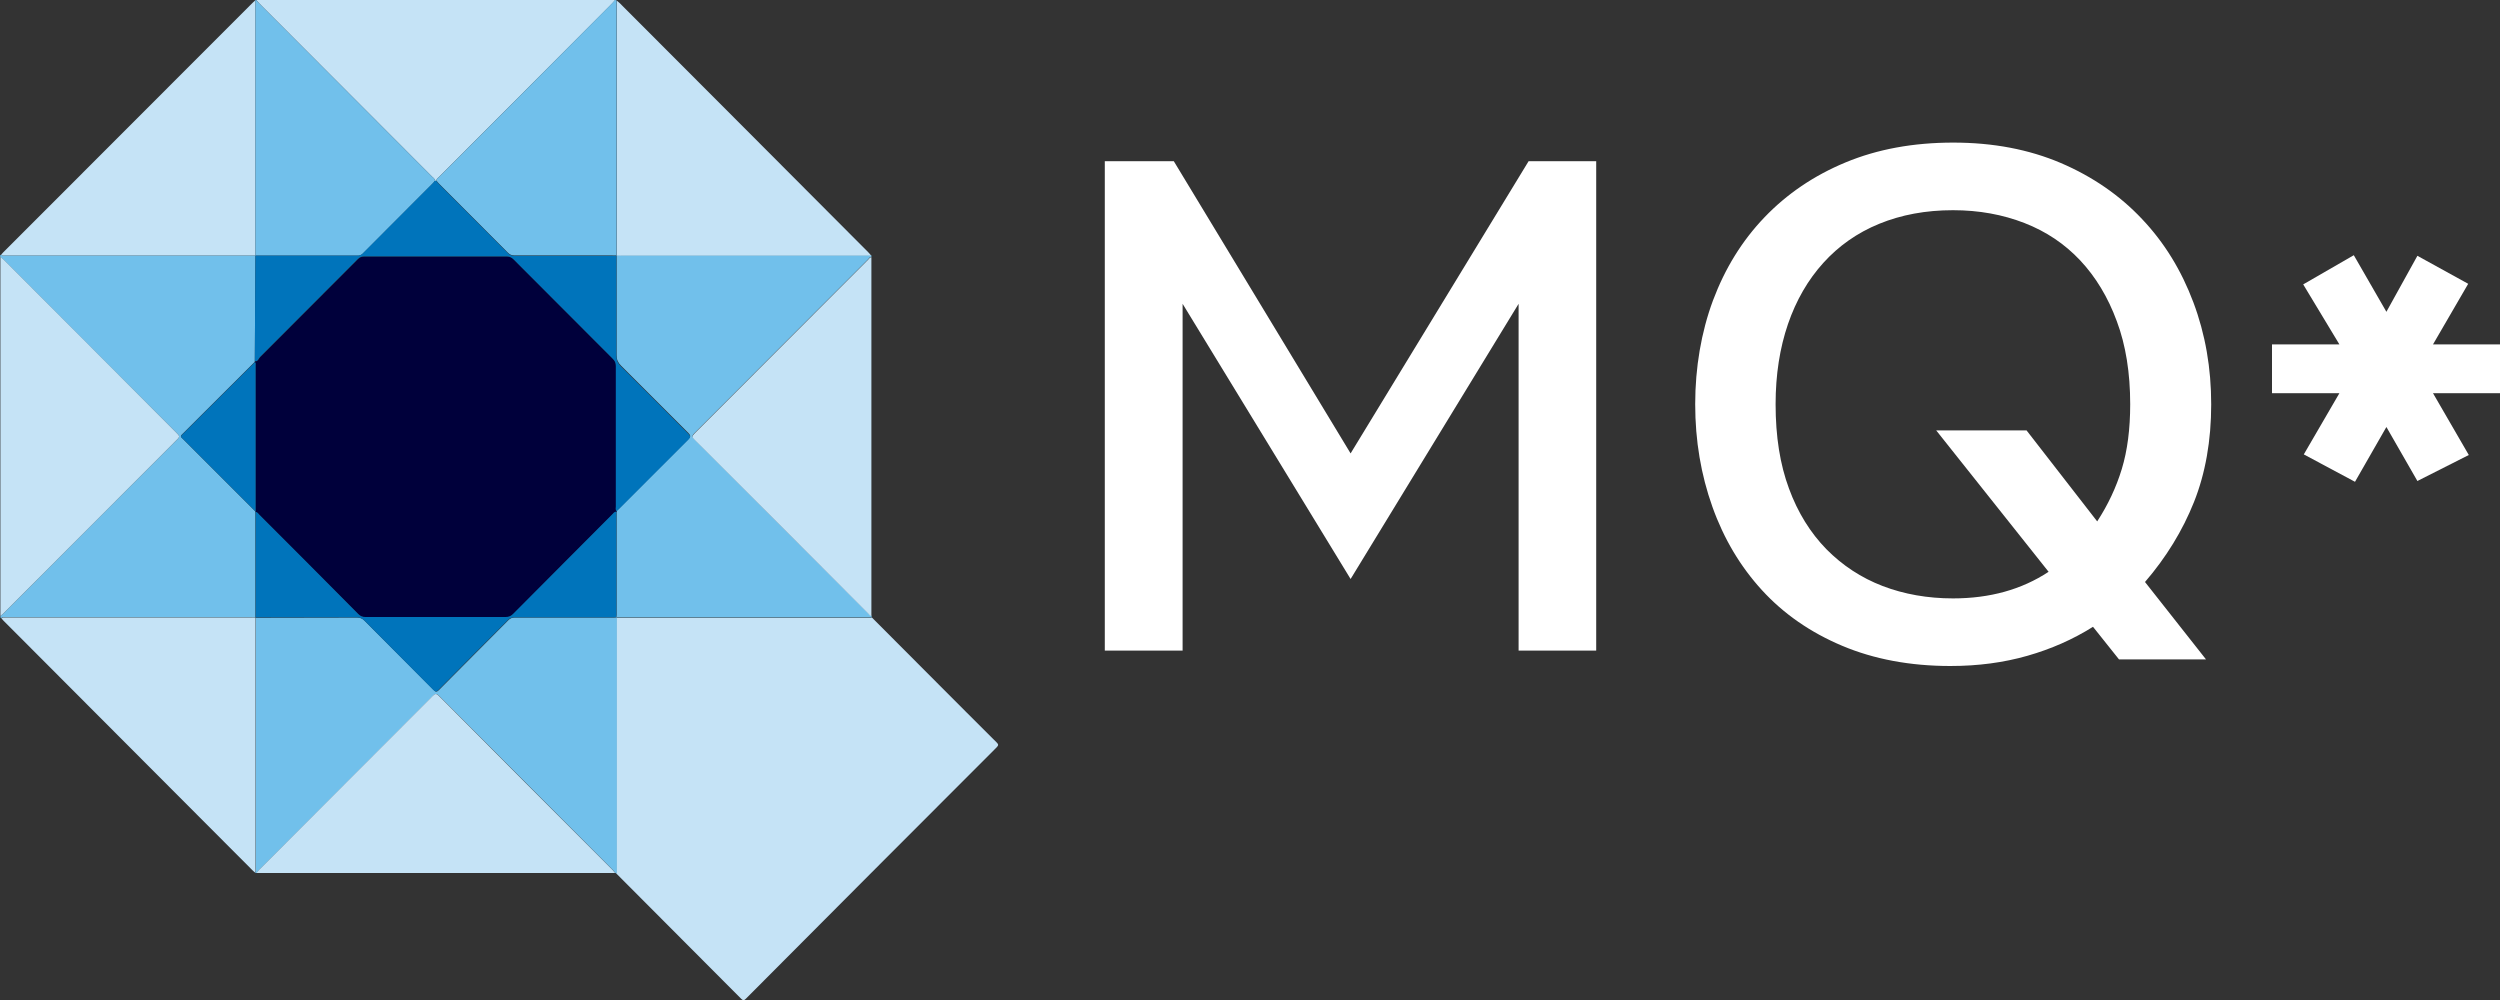 <svg xmlns="http://www.w3.org/2000/svg" viewBox="0 0 125 50"><rect x="0" y="0" width="125" height="50" fill="#333333" stroke="none"/><defs><style>
          .cls-1 {
            fill: #c5e3f6;
          }

          .cls-2 {
            fill: #00003b;
          }

          .cls-3 {
            fill: #71c0eb;
          }

          .cls-4 {
            fill: #0074bb;
          }
          .cls-5 {
            fill: #FFF;
          }
        </style></defs><g><g><path class="cls-1" d="M43.59,30.87c1.08,1.08,2.17,2.17,3.25,3.26,1,1,1.99,2,2.99,2.99.09.09.11.14,0,.25-4.18,4.18-8.36,8.37-12.53,12.56-.09.09-.14.11-.24.01-2.07-2.08-4.14-4.15-6.21-6.23-.01-.01-.02-.03-.04-.04,0-.09,0-.17,0-.26,0-3.85,0-7.7,0-11.55,0-.32,0-.65,0-.97,3.42,0,6.83,0,10.25,0,.83,0,1.67,0,2.5,0"></path><path class="cls-3" d="M.02,12.85c-.05-.06,0-.09.04-.12.07.07.15.04.23.04,4.08,0,8.17,0,12.25,0,.07,0,.15,0,.22,0h.01c-.01,1.77-.02,3.53-.03,5.29,0,.01,0,.03-.01.04-1.21,1.21-2.42,2.42-3.64,3.63-.09.09-.03.14.03.19,1.22,1.22,2.43,2.43,3.65,3.65h0c0,1.55,0,3.09,0,4.63,0,.22,0,.45,0,.67h-.01c-.06.01-.12,0-.19,0-4.11,0-8.22,0-12.32,0-.07,0-.14-.03-.19.04-.05-.02-.04-.07-.04-.11.04-.04.09-.07.13-.11,2.91-2.91,5.81-5.83,8.73-8.74.12-.12.08-.17-.02-.27C5.96,18.79,3.07,15.89.18,12.99c-.05-.05-.1-.09-.16-.13"></path><path class="cls-3" d="M30.84,30.88c0,.32,0,.65,0,.97,0,3.85,0,7.7,0,11.55,0,.09,0,.17,0,.26-.02,0-.05,0-.07-.01-.04-.05-.08-.1-.12-.14-2.9-2.9-5.79-5.81-8.69-8.71-.13-.13-.19-.13-.32,0-2.89,2.91-5.79,5.81-8.69,8.71-.04.04-.08.09-.12.14-.03,0-.06,0-.08-.03.06-.06.03-.14.03-.21,0-4.11,0-8.22,0-12.33,0-.06,0-.12,0-.19h.01c1.69-.01,3.38,0,5.07-.01.16,0,.26.05.37.16,1.15,1.16,2.3,2.3,3.45,3.46.11.11.16.11.27,0,1.15-1.17,2.32-2.32,3.47-3.49.09-.09.18-.13.31-.13,1.63,0,3.25,0,4.88,0,.07,0,.15,0,.22-.01,0,0,.01.01.02.02"></path><path class="cls-3" d="M43.59,30.87c-.83,0-1.67,0-2.5,0-3.42,0-6.83,0-10.25,0,0,0-.01-.01-.02-.02,0-.04.01-.09.01-.13,0-1.71,0-3.43,0-5.14,0-.01,0-.03,0-.04.04-.03.07-.07.11-.1,1.16-1.16,2.31-2.32,3.48-3.48.12-.12.12-.19,0-.31-1.13-1.12-2.24-2.25-3.37-3.37-.15-.15-.22-.3-.22-.52,0-1.67,0-3.33,0-5h.01c.09-.01.17,0,.26,0,4.15,0,8.3,0,12.45,0,.04.02.03.05.02.08-.08,0-.12.07-.16.12-2.9,2.91-5.81,5.82-8.71,8.72-.1.1-.1.16,0,.26,2.9,2.91,5.81,5.82,8.71,8.72.05.05.08.11.16.12,0,.02.01.05.02.08"></path><path class="cls-1" d="M12.76,12.77c-.07,0-.15,0-.22,0-4.08,0-8.17,0-12.25,0-.08,0-.16.03-.23-.04.03-.03.06-.07.09-.1C4.31,8.47,8.47,4.31,12.63.14c.04-.03.07-.07.11-.1.06.07.03.15.03.23,0,4.1,0,8.2,0,12.3,0,.07,0,.14,0,.21"></path><path class="cls-1" d="M12.77,30.89c0,.06,0,.12,0,.19,0,4.11,0,8.22,0,12.33,0,.07.03.15-.03.21-.04-.03-.07-.07-.11-.1-4.15-4.16-8.31-8.33-12.46-12.49-.03-.04-.07-.07-.1-.11.05-.06.13-.04.19-.04,4.11,0,8.22,0,12.32,0,.06,0,.12,0,.19,0"></path><path class="cls-1" d="M43.57,30.8c-.08,0-.11-.07-.16-.12-2.9-2.91-5.8-5.82-8.71-8.72-.1-.1-.1-.15,0-.26,2.9-2.91,5.81-5.82,8.71-8.72.05-.05.08-.12.16-.12,0,.07,0,.14,0,.21v17.53c0,.07,0,.14,0,.21"></path><path class="cls-1" d="M43.55,12.78c-4.15,0-8.3,0-12.45,0-.09,0-.17,0-.26,0,0-.05,0-.1,0-.15V.03s.1.08.14.12c4.15,4.16,8.3,8.31,12.44,12.47.05.05.09.1.13.15"></path><path class="cls-1" d="M12.81,0c.06,0,.12,0,.19,0h17.57c.06,0,.12,0,.19,0-.05.06-.1.11-.15.17-2.88,2.89-5.76,5.77-8.64,8.66-.06.06-.15.1-.15.21-.02,0-.05,0-.07,0,0-.1-.09-.15-.15-.21C18.72,5.94,15.84,3.06,12.96.17c-.05-.05-.1-.11-.15-.17"></path><path class="cls-1" d="M12.82,43.65s.08-.1.12-.14c2.9-2.9,5.8-5.81,8.69-8.71.13-.13.19-.13.32,0,2.89,2.91,5.79,5.81,8.69,8.71.04.04.08.09.12.14-.06,0-.12,0-.19,0-5.86,0-11.71,0-17.57,0-.06,0-.12,0-.19,0"></path><path class="cls-1" d="M.02,12.85c.05.04.11.08.16.13,2.89,2.9,5.79,5.8,8.68,8.7.1.1.14.15.02.27-2.91,2.91-5.82,5.82-8.73,8.74-.04.04-.08.07-.13.11,0-.05,0-.1,0-.15,0-5.9,0-11.8,0-17.71,0-.03,0-.06,0-.09"></path><path class="cls-3" d="M21.82,9.03c0-.1.09-.15.15-.2,2.88-2.89,5.76-5.77,8.63-8.66.05-.05.1-.11.15-.17.03,0,.06,0,.08.03v12.59s0,.1,0,.15h-.01c-.08.01-.16,0-.24,0-1.62,0-3.24,0-4.86,0-.14,0-.23-.04-.33-.14-1.15-1.16-2.31-2.31-3.46-3.47-.04-.04-.08-.09-.12-.14"></path><path class="cls-3" d="M12.81,0c.05.06.1.11.15.17,2.88,2.89,5.76,5.77,8.64,8.66.06.06.15.1.15.21-.03.03-.05.07-.08.1-1.18,1.18-2.35,2.36-3.53,3.54-.08.08-.17.11-.28.1-1.7,0-3.39,0-5.08,0h-.01c0-.08,0-.15,0-.22,0-4.1,0-8.2,0-12.29,0-.08.03-.16-.03-.23.02-.04.05-.03.08-.03"></path><path class="cls-2" d="M30.83,25.56s0,.03,0,.04c-.11-.02-.16.07-.21.13-1.65,1.65-3.3,3.3-4.94,4.96-.11.11-.23.17-.39.17-2.34,0-4.67,0-7.01,0-.15,0-.25-.04-.36-.15-1.64-1.65-3.29-3.3-4.94-4.96-.06-.06-.11-.14-.2-.15h0c0-2.45,0-4.89,0-7.33,0-.05.02-.12-.04-.16,0-.01,0-.03.01-.04.16.02.18-.14.26-.21,1.63-1.63,3.26-3.26,4.89-4.9.1-.1.19-.13.33-.13,2.37,0,4.75,0,7.12,0,.15,0,.24.05.34.15,1.66,1.66,3.31,3.32,4.97,4.98.1.1.14.2.14.34,0,2.35,0,4.7,0,7.04,0,.08-.03.16.04.23"></path><path class="cls-4" d="M30.83,25.56c-.07-.07-.04-.15-.04-.23,0-2.35,0-4.7,0-7.04,0-.14-.04-.24-.14-.34-1.66-1.66-3.32-3.32-4.97-4.98-.1-.1-.2-.15-.34-.15-2.37,0-4.75,0-7.12,0-.14,0-.23.03-.33.13-1.63,1.64-3.26,3.27-4.89,4.9-.08.08-.1.23-.26.21.01-1.76.02-3.52.03-5.28,1.69,0,3.39,0,5.08,0,.11,0,.2-.02.28-.1,1.17-1.18,2.35-2.36,3.53-3.54.03-.03.05-.07.08-.1.02,0,.05,0,.07,0,.04.05.08.1.12.14,1.15,1.16,2.31,2.31,3.46,3.47.1.1.19.14.33.14,1.62,0,3.24,0,4.86,0,.08,0,.16,0,.24,0,0,1.67,0,3.33,0,5,0,.22.07.37.22.52,1.13,1.12,2.25,2.25,3.37,3.37.12.12.13.18,0,.31-1.16,1.16-2.32,2.32-3.48,3.48-.03.03-.07.07-.11.1"></path><path class="cls-4" d="M12.77,25.59c.1.01.14.09.2.15,1.65,1.65,3.3,3.3,4.94,4.96.11.11.21.15.36.15,2.34,0,4.67,0,7.01,0,.17,0,.28-.05.39-.17,1.64-1.65,3.29-3.3,4.94-4.96.06-.06.11-.15.21-.13v5.14s0,.09-.01.13c-.07,0-.15.01-.22.01-1.63,0-3.25,0-4.88,0-.13,0-.22.04-.31.13-1.16,1.16-2.32,2.32-3.47,3.49-.11.11-.16.11-.27,0-1.15-1.16-2.3-2.31-3.44-3.46-.11-.11-.22-.16-.37-.16-1.69,0-3.38,0-5.07,0,0-.22,0-.45,0-.67,0-1.54,0-3.08,0-4.61"></path><path class="cls-4" d="M12.74,18.1c.06.04.04.1.04.16,0,2.44,0,4.88,0,7.32-1.22-1.22-2.43-2.43-3.65-3.65-.06-.06-.12-.1-.03-.19,1.21-1.21,2.43-2.42,3.64-3.63"></path><polygon class="cls-5" points="79.81 8.06 79.81 32.53 75.93 32.53 75.93 15.19 67.53 28.95 59.13 15.19 59.13 32.53 55.24 32.53 55.24 8.06 58.69 8.06 67.53 22.67 76.43 8.06 79.81 8.06"></polygon><path class="cls-5" d="M97.52,33.3c-2.01,0-3.82-.34-5.41-1.01-1.59-.67-2.93-1.6-4.01-2.78-1.08-1.18-1.91-2.57-2.48-4.17-.57-1.6-.86-3.3-.86-5.13s.3-3.6.89-5.19c.6-1.6,1.45-2.98,2.57-4.15,1.12-1.17,2.47-2.09,4.06-2.75,1.59-.66,3.38-.99,5.38-.99s3.78.34,5.38,1.02c1.59.68,2.95,1.62,4.06,2.8,1.12,1.18,1.97,2.57,2.57,4.17.6,1.6.89,3.29.89,5.1s-.29,3.45-.86,4.88c-.57,1.43-1.39,2.77-2.45,4l3.05,3.87h-4.35l-1.3-1.63c-1,.63-2.09,1.11-3.28,1.45-1.19.34-2.47.51-3.83.51M101.32,21.51l3.54,4.56c.54-.83.95-1.7,1.23-2.62.28-.92.42-2,.42-3.24,0-1.56-.22-2.95-.67-4.15-.44-1.2-1.06-2.22-1.83-3.04-.78-.83-1.71-1.45-2.79-1.87-1.08-.42-2.27-.64-3.57-.64-1.36,0-2.59.23-3.69.68s-2.03,1.11-2.79,1.95c-.77.85-1.36,1.87-1.77,3.06-.41,1.2-.62,2.53-.62,4.01,0,1.61.22,3.01.67,4.22.44,1.2,1.07,2.21,1.87,3.03.8.81,1.74,1.43,2.81,1.84,1.07.41,2.25.62,3.52.62,1.84,0,3.43-.44,4.78-1.33l-5.62-7.07h4.52Z"></path><polygon class="cls-5" points="125 19.66 121.65 19.66 123.44 22.75 120.87 24.05 119.32 21.35 117.75 24.09 115.19 22.72 116.97 19.66 113.6 19.66 113.6 17.22 116.97 17.22 115.16 14.22 117.69 12.76 119.32 15.59 120.87 12.79 123.41 14.19 121.65 17.22 125 17.22 125 19.66"></polygon></g></g></svg>